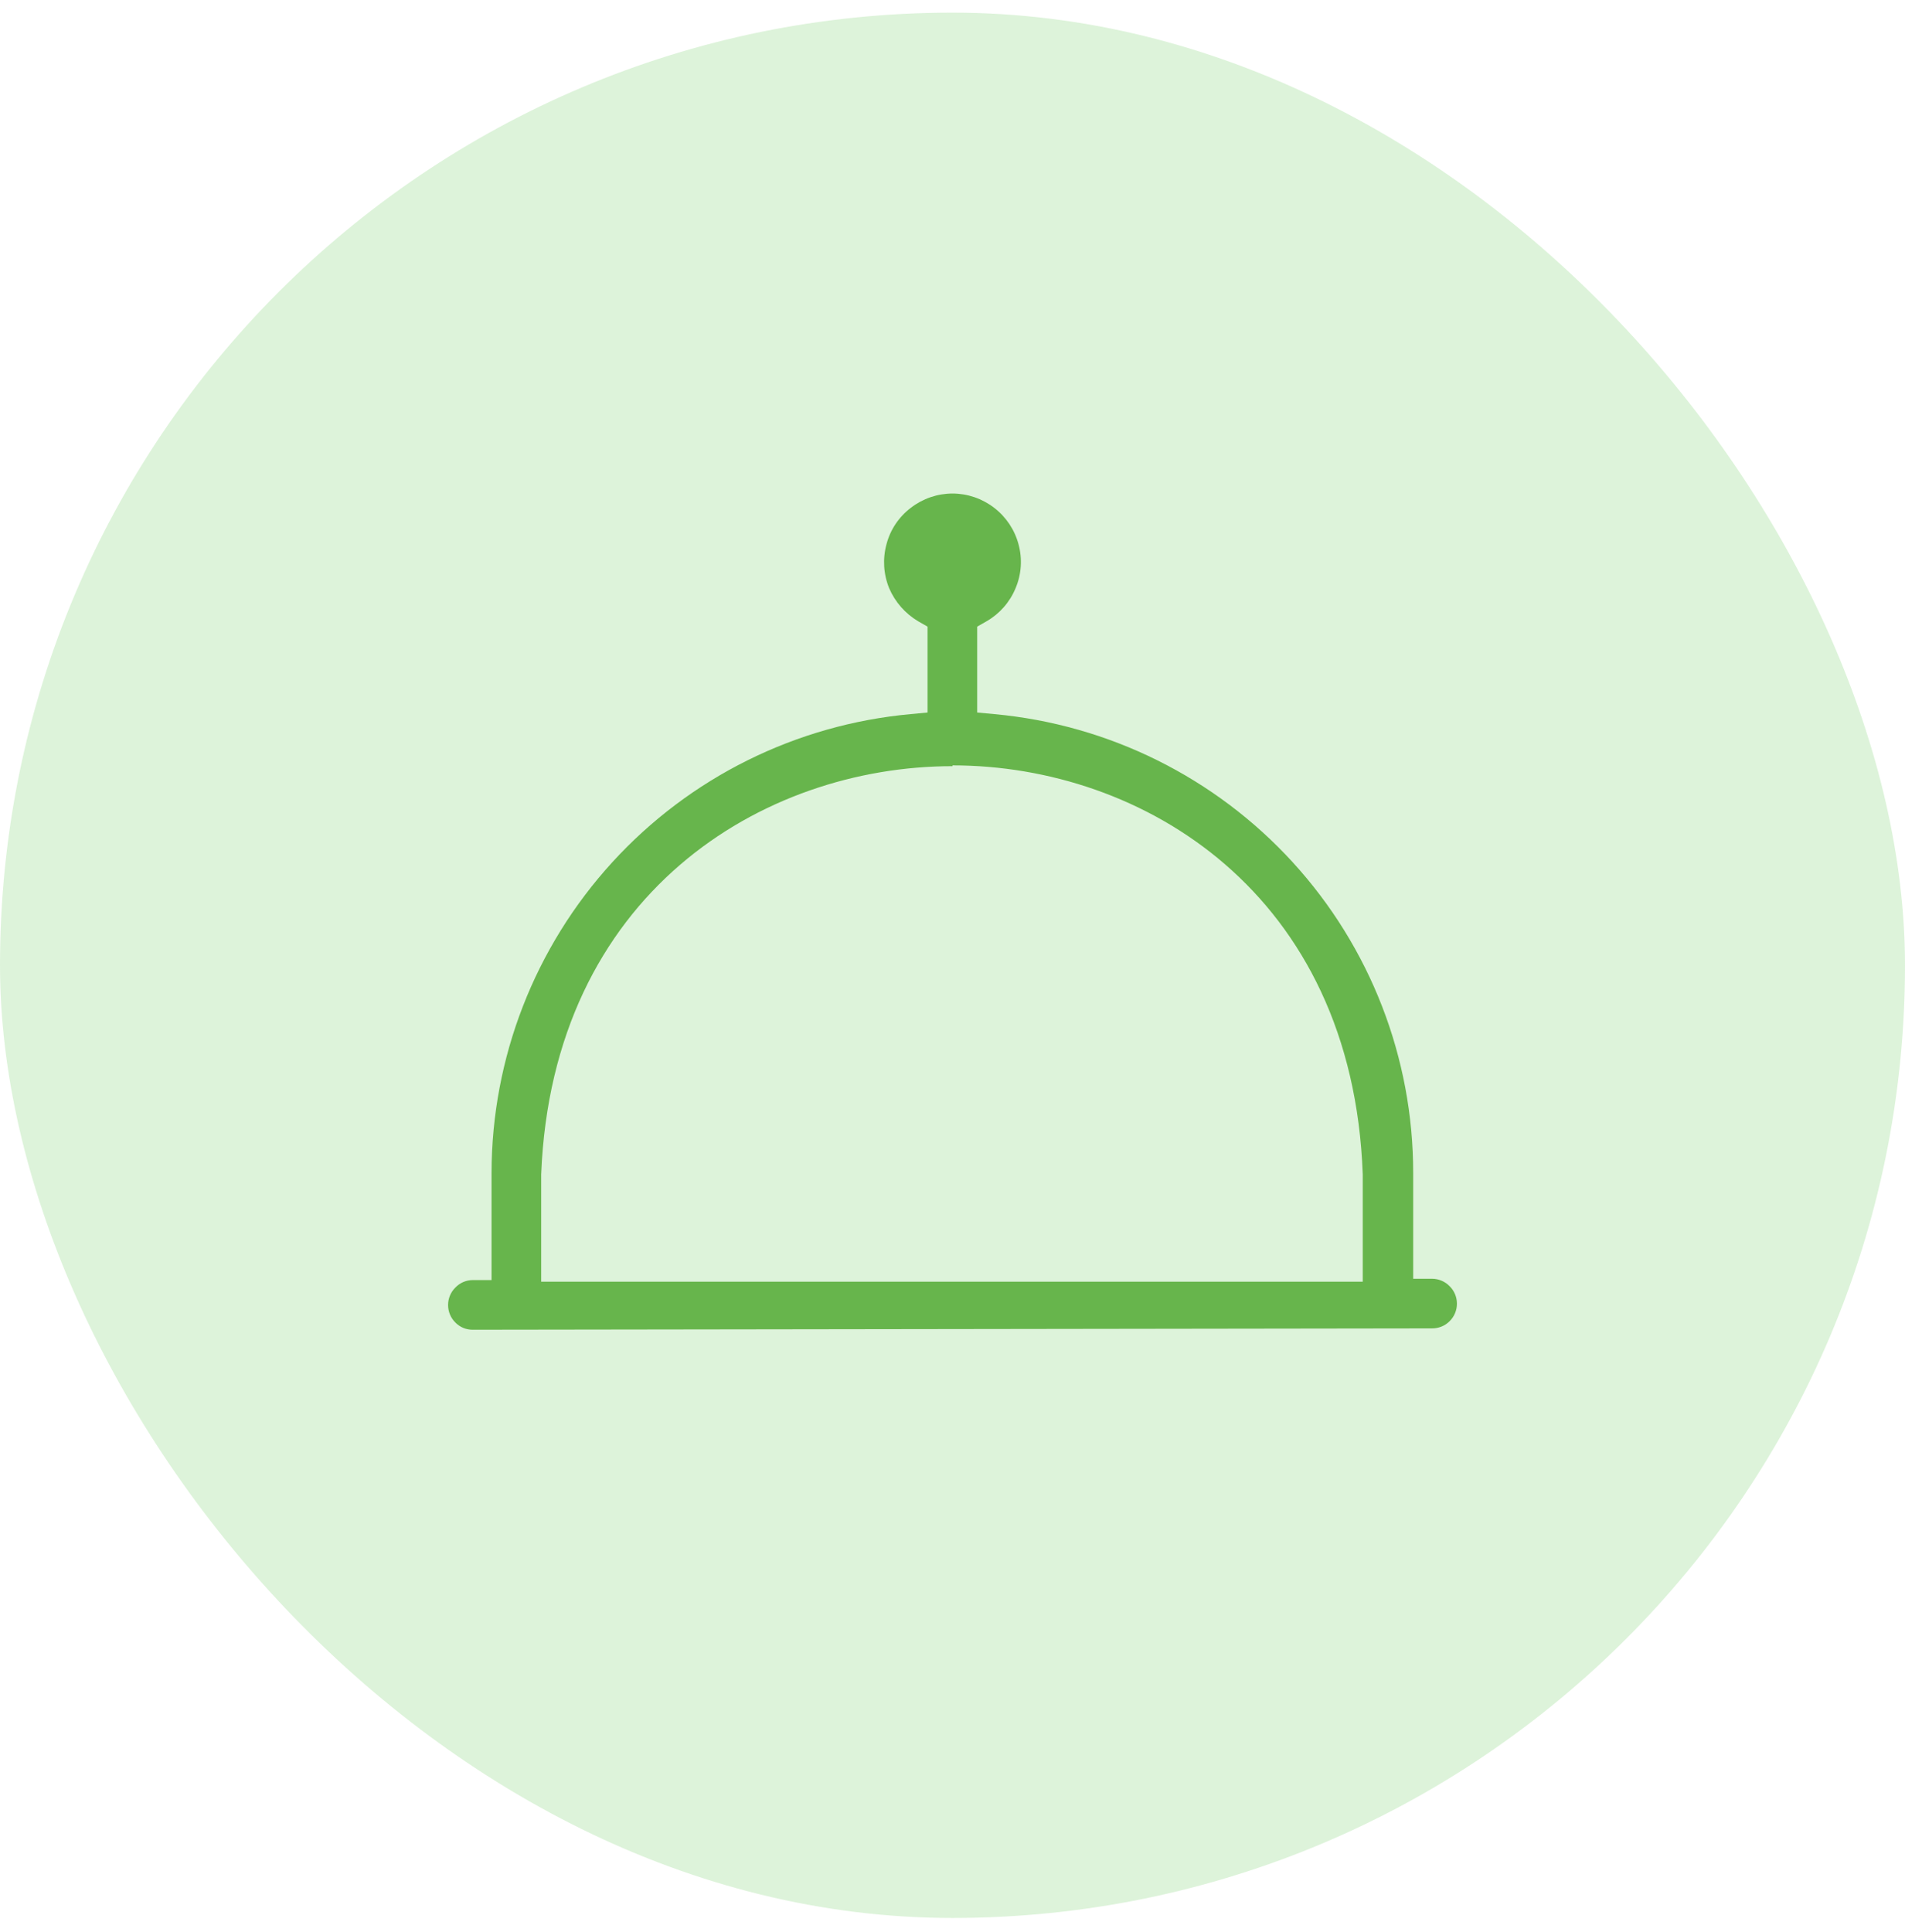 <?xml version="1.0" encoding="UTF-8"?> <svg xmlns="http://www.w3.org/2000/svg" width="71" height="72" viewBox="0 0 71 72" fill="none"> <rect opacity="0.2" y="0.471" width="71" height="71" rx="35.5" fill="#58C646"></rect> <path d="M17.62 49.551C17.499 49.552 17.379 49.529 17.267 49.483C17.155 49.436 17.054 49.367 16.97 49.281C16.884 49.196 16.816 49.094 16.77 48.983C16.723 48.871 16.7 48.752 16.7 48.631C16.7 48.51 16.723 48.39 16.77 48.279C16.816 48.167 16.884 48.066 16.97 47.981C17.054 47.892 17.155 47.822 17.266 47.774C17.378 47.726 17.498 47.701 17.62 47.701H18.32V43.701C18.327 39.418 19.932 35.293 22.82 32.131C25.709 28.969 29.675 27 33.94 26.611L34.57 26.551V23.351L34.22 23.151C33.739 22.865 33.361 22.435 33.14 21.921C32.927 21.4 32.892 20.823 33.04 20.281C33.181 19.738 33.502 19.259 33.95 18.921C34.394 18.578 34.939 18.392 35.5 18.391C36.061 18.392 36.606 18.578 37.05 18.921C37.495 19.261 37.815 19.739 37.96 20.281C38.109 20.824 38.07 21.402 37.85 21.921C37.636 22.439 37.256 22.872 36.77 23.151L36.42 23.351V26.551L37.06 26.611C41.325 27.002 45.29 28.971 48.18 32.131C51.071 35.294 52.673 39.425 52.67 43.711V47.651H53.37C53.493 47.651 53.615 47.676 53.728 47.724C53.842 47.772 53.944 47.842 54.03 47.931C54.116 48.016 54.184 48.117 54.23 48.228C54.277 48.34 54.3 48.46 54.3 48.581C54.3 48.702 54.277 48.821 54.23 48.933C54.184 49.044 54.116 49.146 54.03 49.231C53.944 49.318 53.841 49.387 53.727 49.433C53.614 49.479 53.492 49.502 53.37 49.501L17.62 49.551ZM35.5 28.551C28.41 28.551 20.59 33.311 20.17 43.761V47.761H50.79V43.761C50.41 33.281 42.59 28.521 35.5 28.521V28.551Z" fill="#67B54C"></path> </svg> 